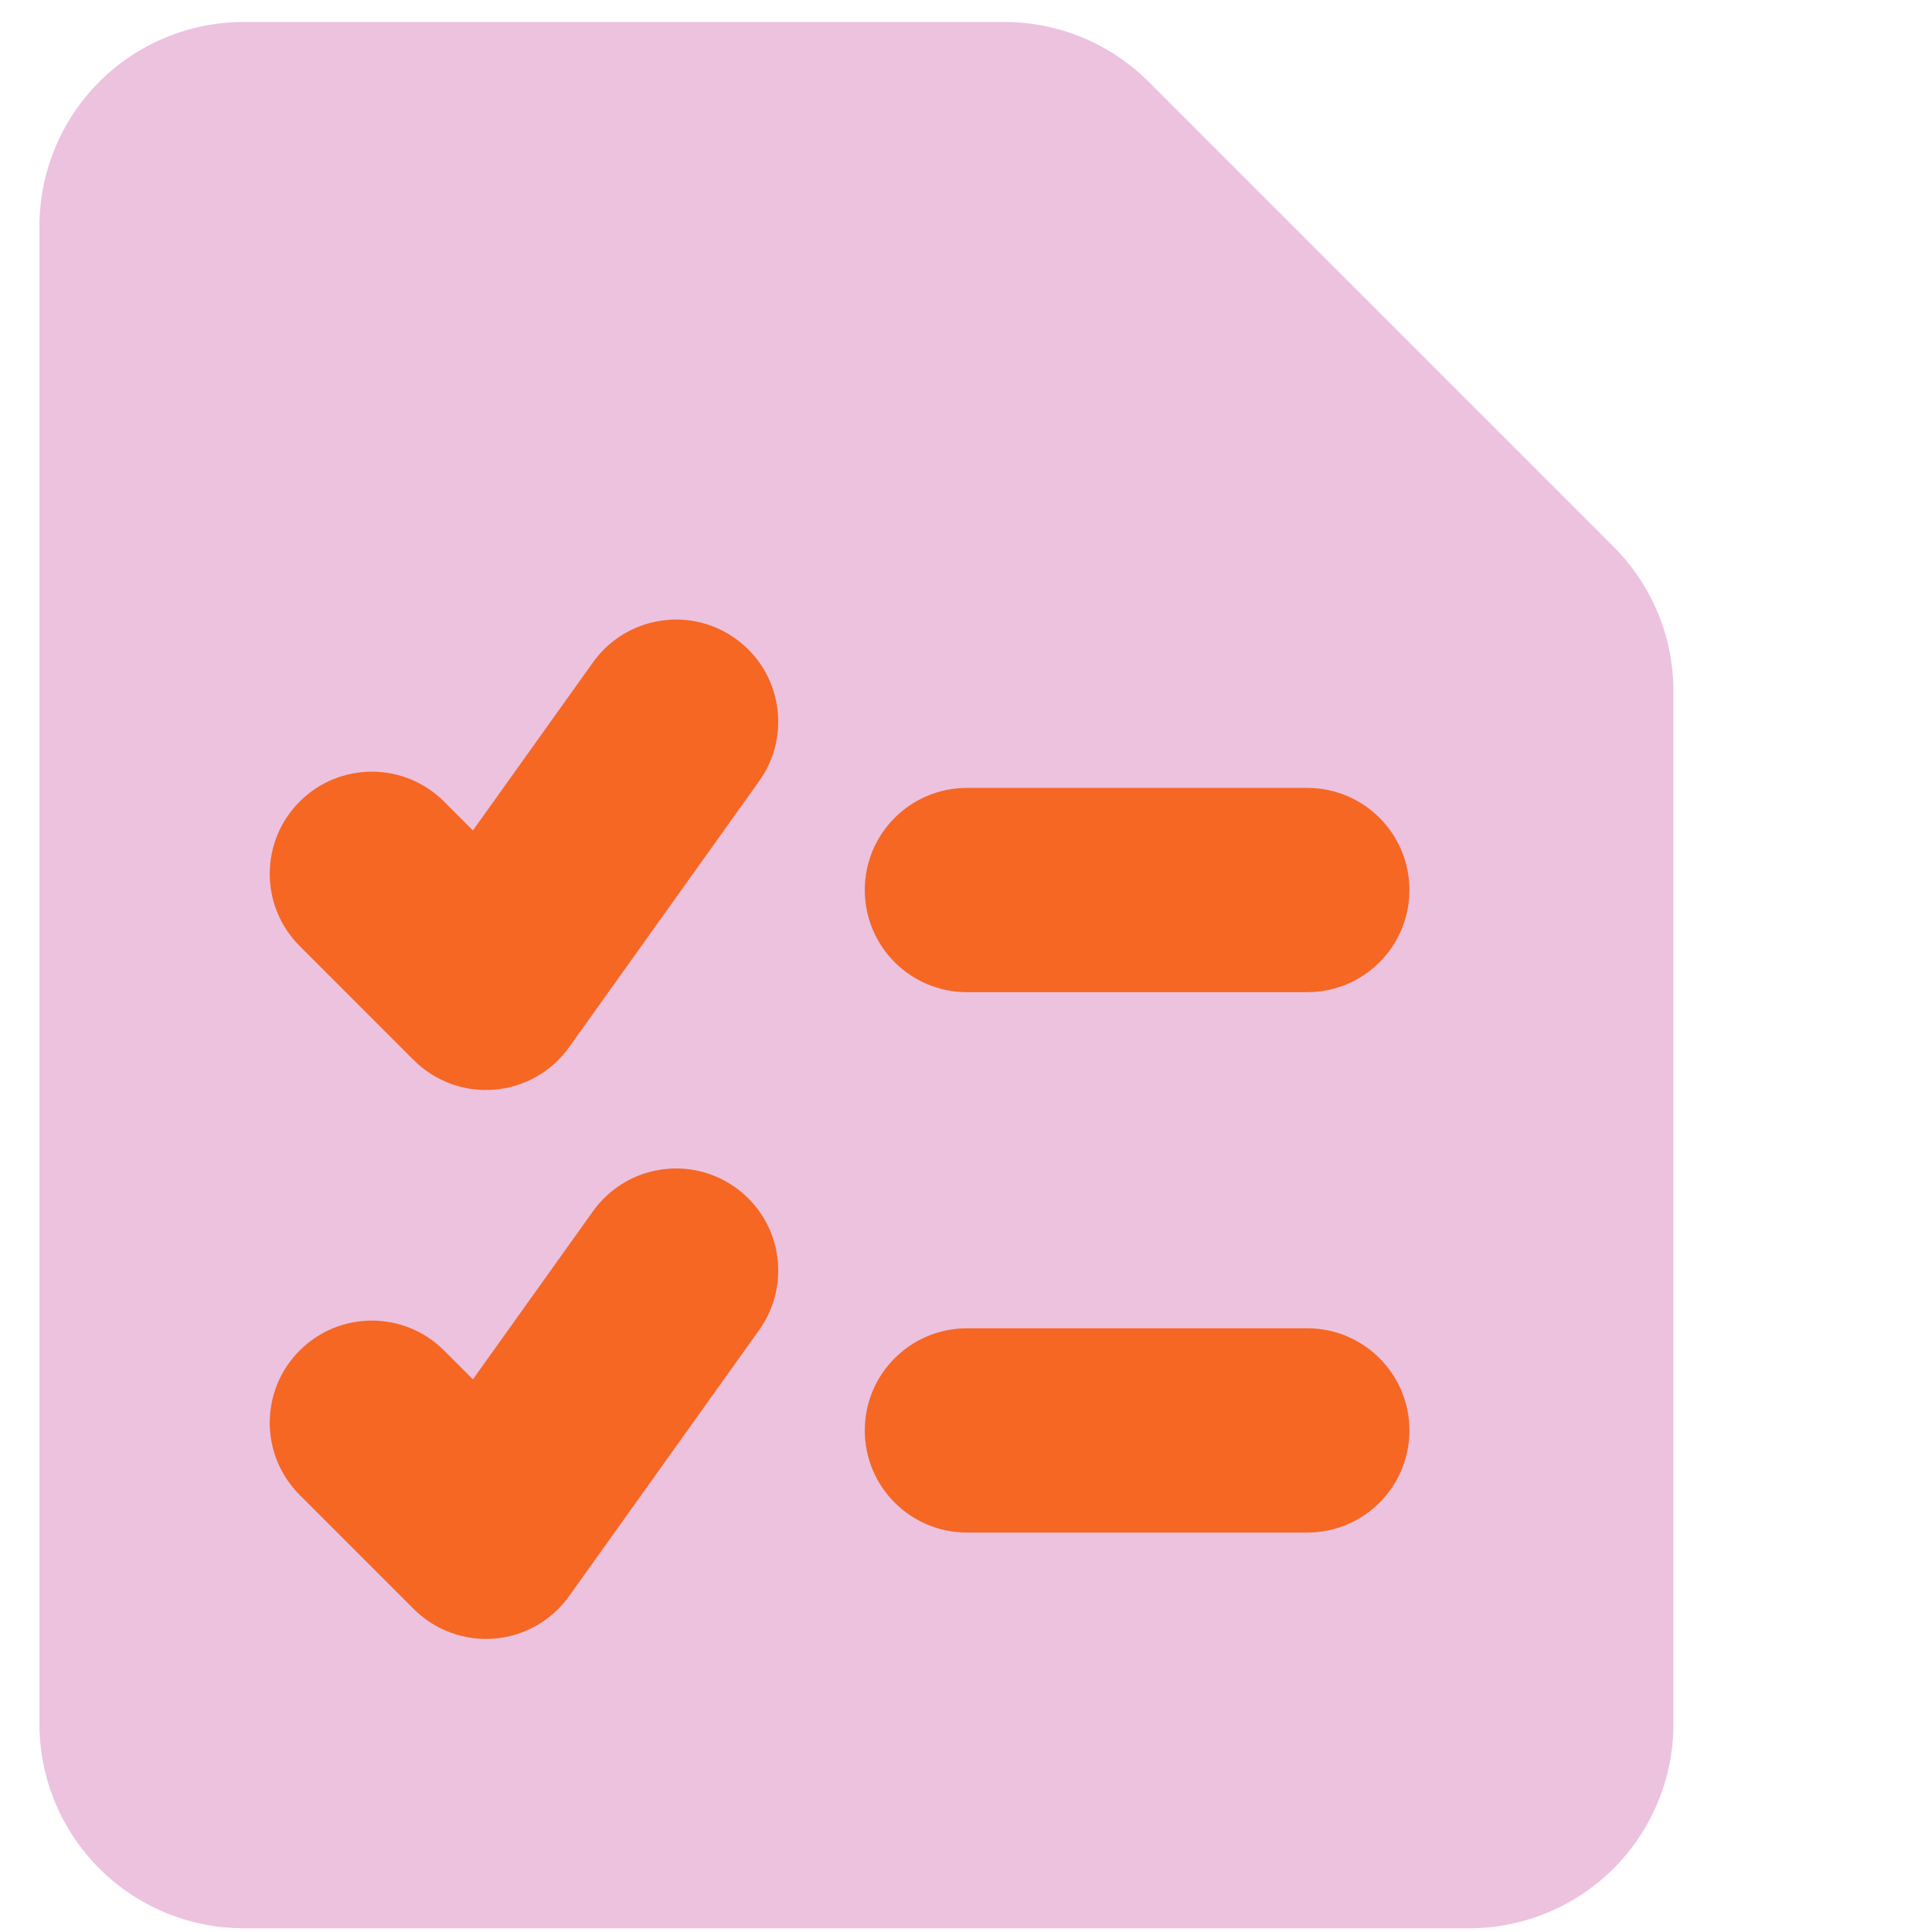 <?xml version="1.0" encoding="UTF-8"?> <svg xmlns="http://www.w3.org/2000/svg" width="85" height="85" viewBox="0 0 85 85" fill="none"><g clip-path="url(#clip0_31_1624)"><path fill-rule="evenodd" clip-rule="evenodd" d="M10.722 0.967C8.339 0.967 6.053 1.914 4.368 3.599C2.683 5.284 1.736 7.57 1.736 9.953V75.85C1.736 78.233 2.683 80.519 4.368 82.204C6.053 83.889 8.339 84.836 10.722 84.836H64.638C67.021 84.836 69.306 83.889 70.991 82.204C72.677 80.519 73.624 78.233 73.624 75.85V30.407C73.624 28.023 72.677 25.738 70.991 24.052L50.538 3.599C48.853 1.914 46.567 0.967 44.184 0.967H10.722Z" fill="#ECC2DF"></path><path fill-rule="evenodd" clip-rule="evenodd" d="M38.047 39.157C38.047 36.676 40.058 34.665 42.54 34.665H57.516C59.998 34.665 62.009 36.676 62.009 39.157C62.009 41.639 59.998 43.651 57.516 43.651H42.54C40.058 43.651 38.047 41.639 38.047 39.157Z" fill="#F56723"></path><path fill-rule="evenodd" clip-rule="evenodd" d="M38.047 62.933C38.047 60.451 40.058 58.44 42.54 58.44H57.516C59.998 58.44 62.009 60.451 62.009 62.933C62.009 65.414 59.998 67.426 57.516 67.426H42.54C40.058 67.426 38.047 65.414 38.047 62.933Z" fill="#F56723"></path><path fill-rule="evenodd" clip-rule="evenodd" d="M32.358 52.245C34.377 53.687 34.844 56.493 33.402 58.513L25.036 70.225C24.269 71.299 23.067 71.982 21.751 72.091C20.435 72.2 19.137 71.724 18.203 70.79L13.184 65.771C11.429 64.016 11.429 61.171 13.184 59.417C14.938 57.662 17.783 57.662 19.538 59.417L20.807 60.686L26.09 53.289C27.532 51.27 30.338 50.803 32.358 52.245Z" fill="#F56723"></path><path fill-rule="evenodd" clip-rule="evenodd" d="M32.358 28.095C34.377 29.538 34.844 32.344 33.402 34.363L25.036 46.075C24.269 47.15 23.067 47.832 21.751 47.941C20.435 48.05 19.137 47.574 18.203 46.641L13.184 41.621C11.429 39.866 11.429 37.022 13.184 35.267C14.938 33.512 17.783 33.512 19.538 35.267L20.807 36.536L26.09 29.14C27.532 27.121 30.338 26.653 32.358 28.095Z" fill="#F56723"></path></g><defs><clipPath id="clip0_31_1624"><rect width="83.869" height="83.869" fill="white" transform="translate(0.426 0.967)"></rect></clipPath></defs></svg> 